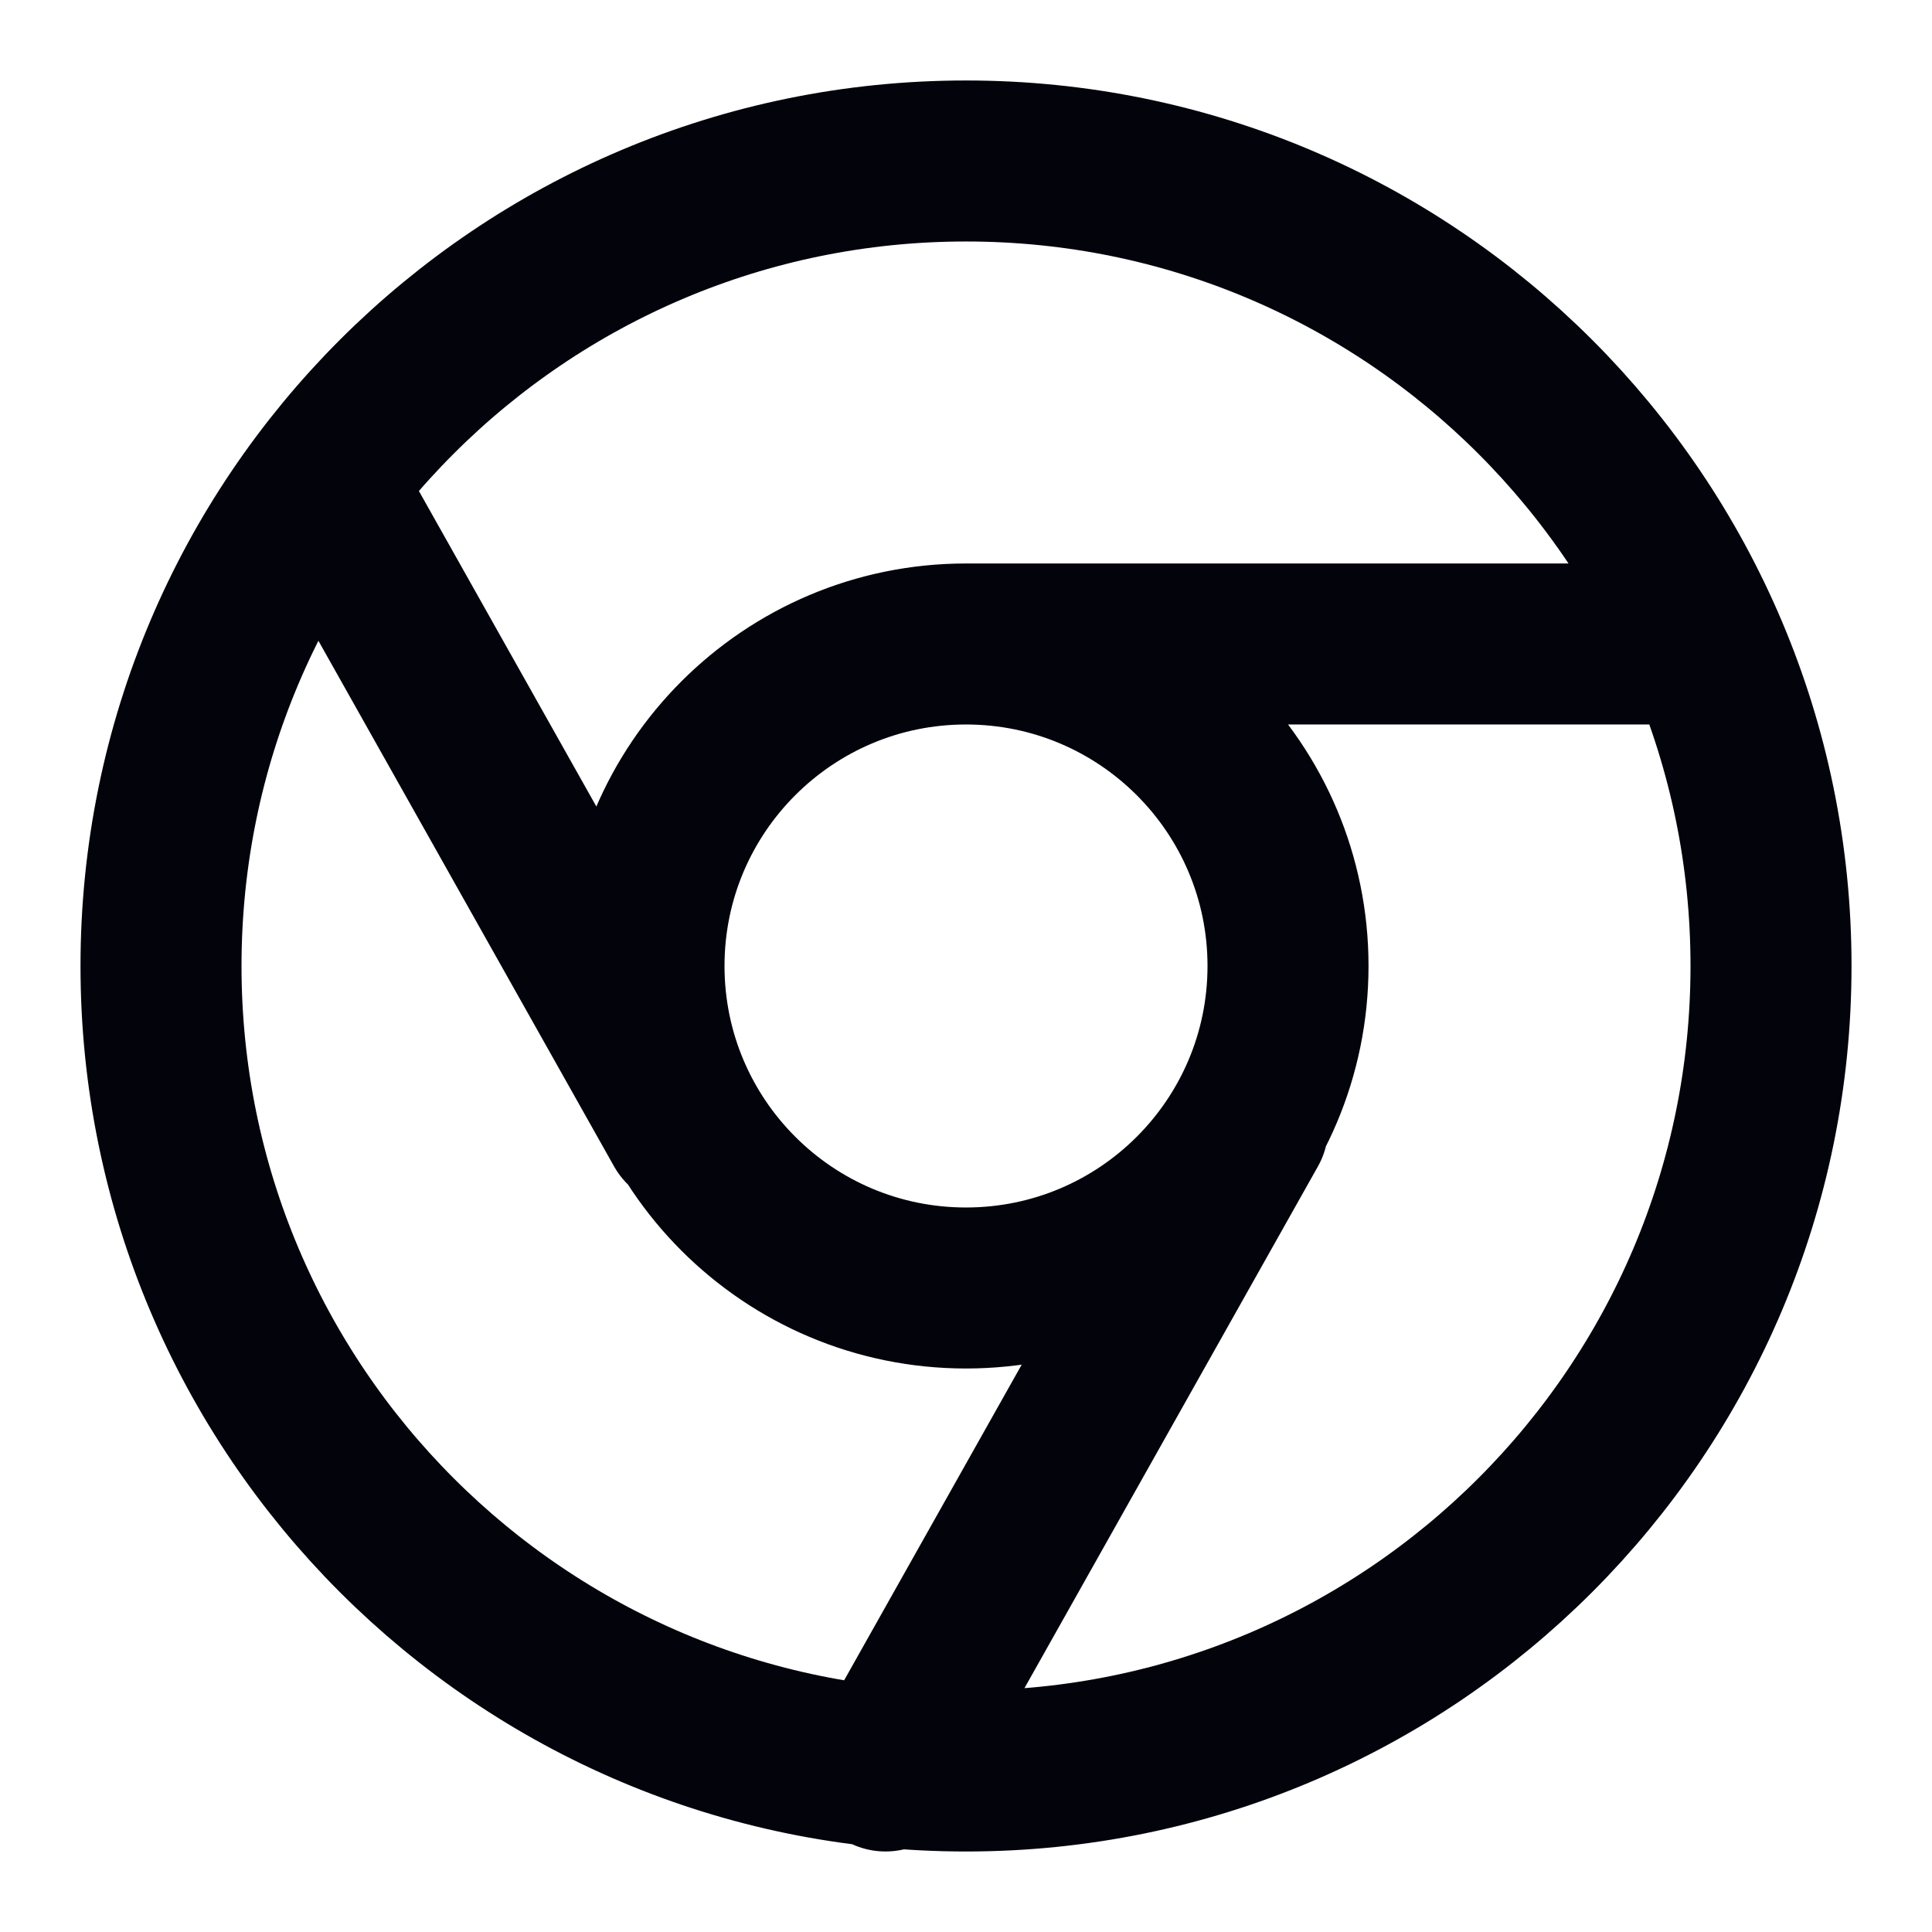 <svg width="80" height="80" viewBox="0 0 80 80" fill="none" xmlns="http://www.w3.org/2000/svg">
<path d="M40 26.666C32.636 26.666 26.667 32.636 26.667 39.999C26.667 47.363 32.636 53.333 40 53.333C47.364 53.333 53.334 47.363 53.334 39.999C53.334 32.636 47.364 26.666 40 26.666ZM40 26.666H70M13.334 19.999L28.334 46.666M36.667 73.332L51.667 46.665M73.334 39.999C73.334 58.409 58.41 73.333 40 73.333C21.591 73.333 6.667 58.409 6.667 39.999C6.667 21.59 21.591 6.666 40 6.666C58.41 6.666 73.334 21.59 73.334 39.999Z" stroke="#02030B" stroke-width="6.667" stroke-linecap="round" stroke-linejoin="round"/>
</svg>
